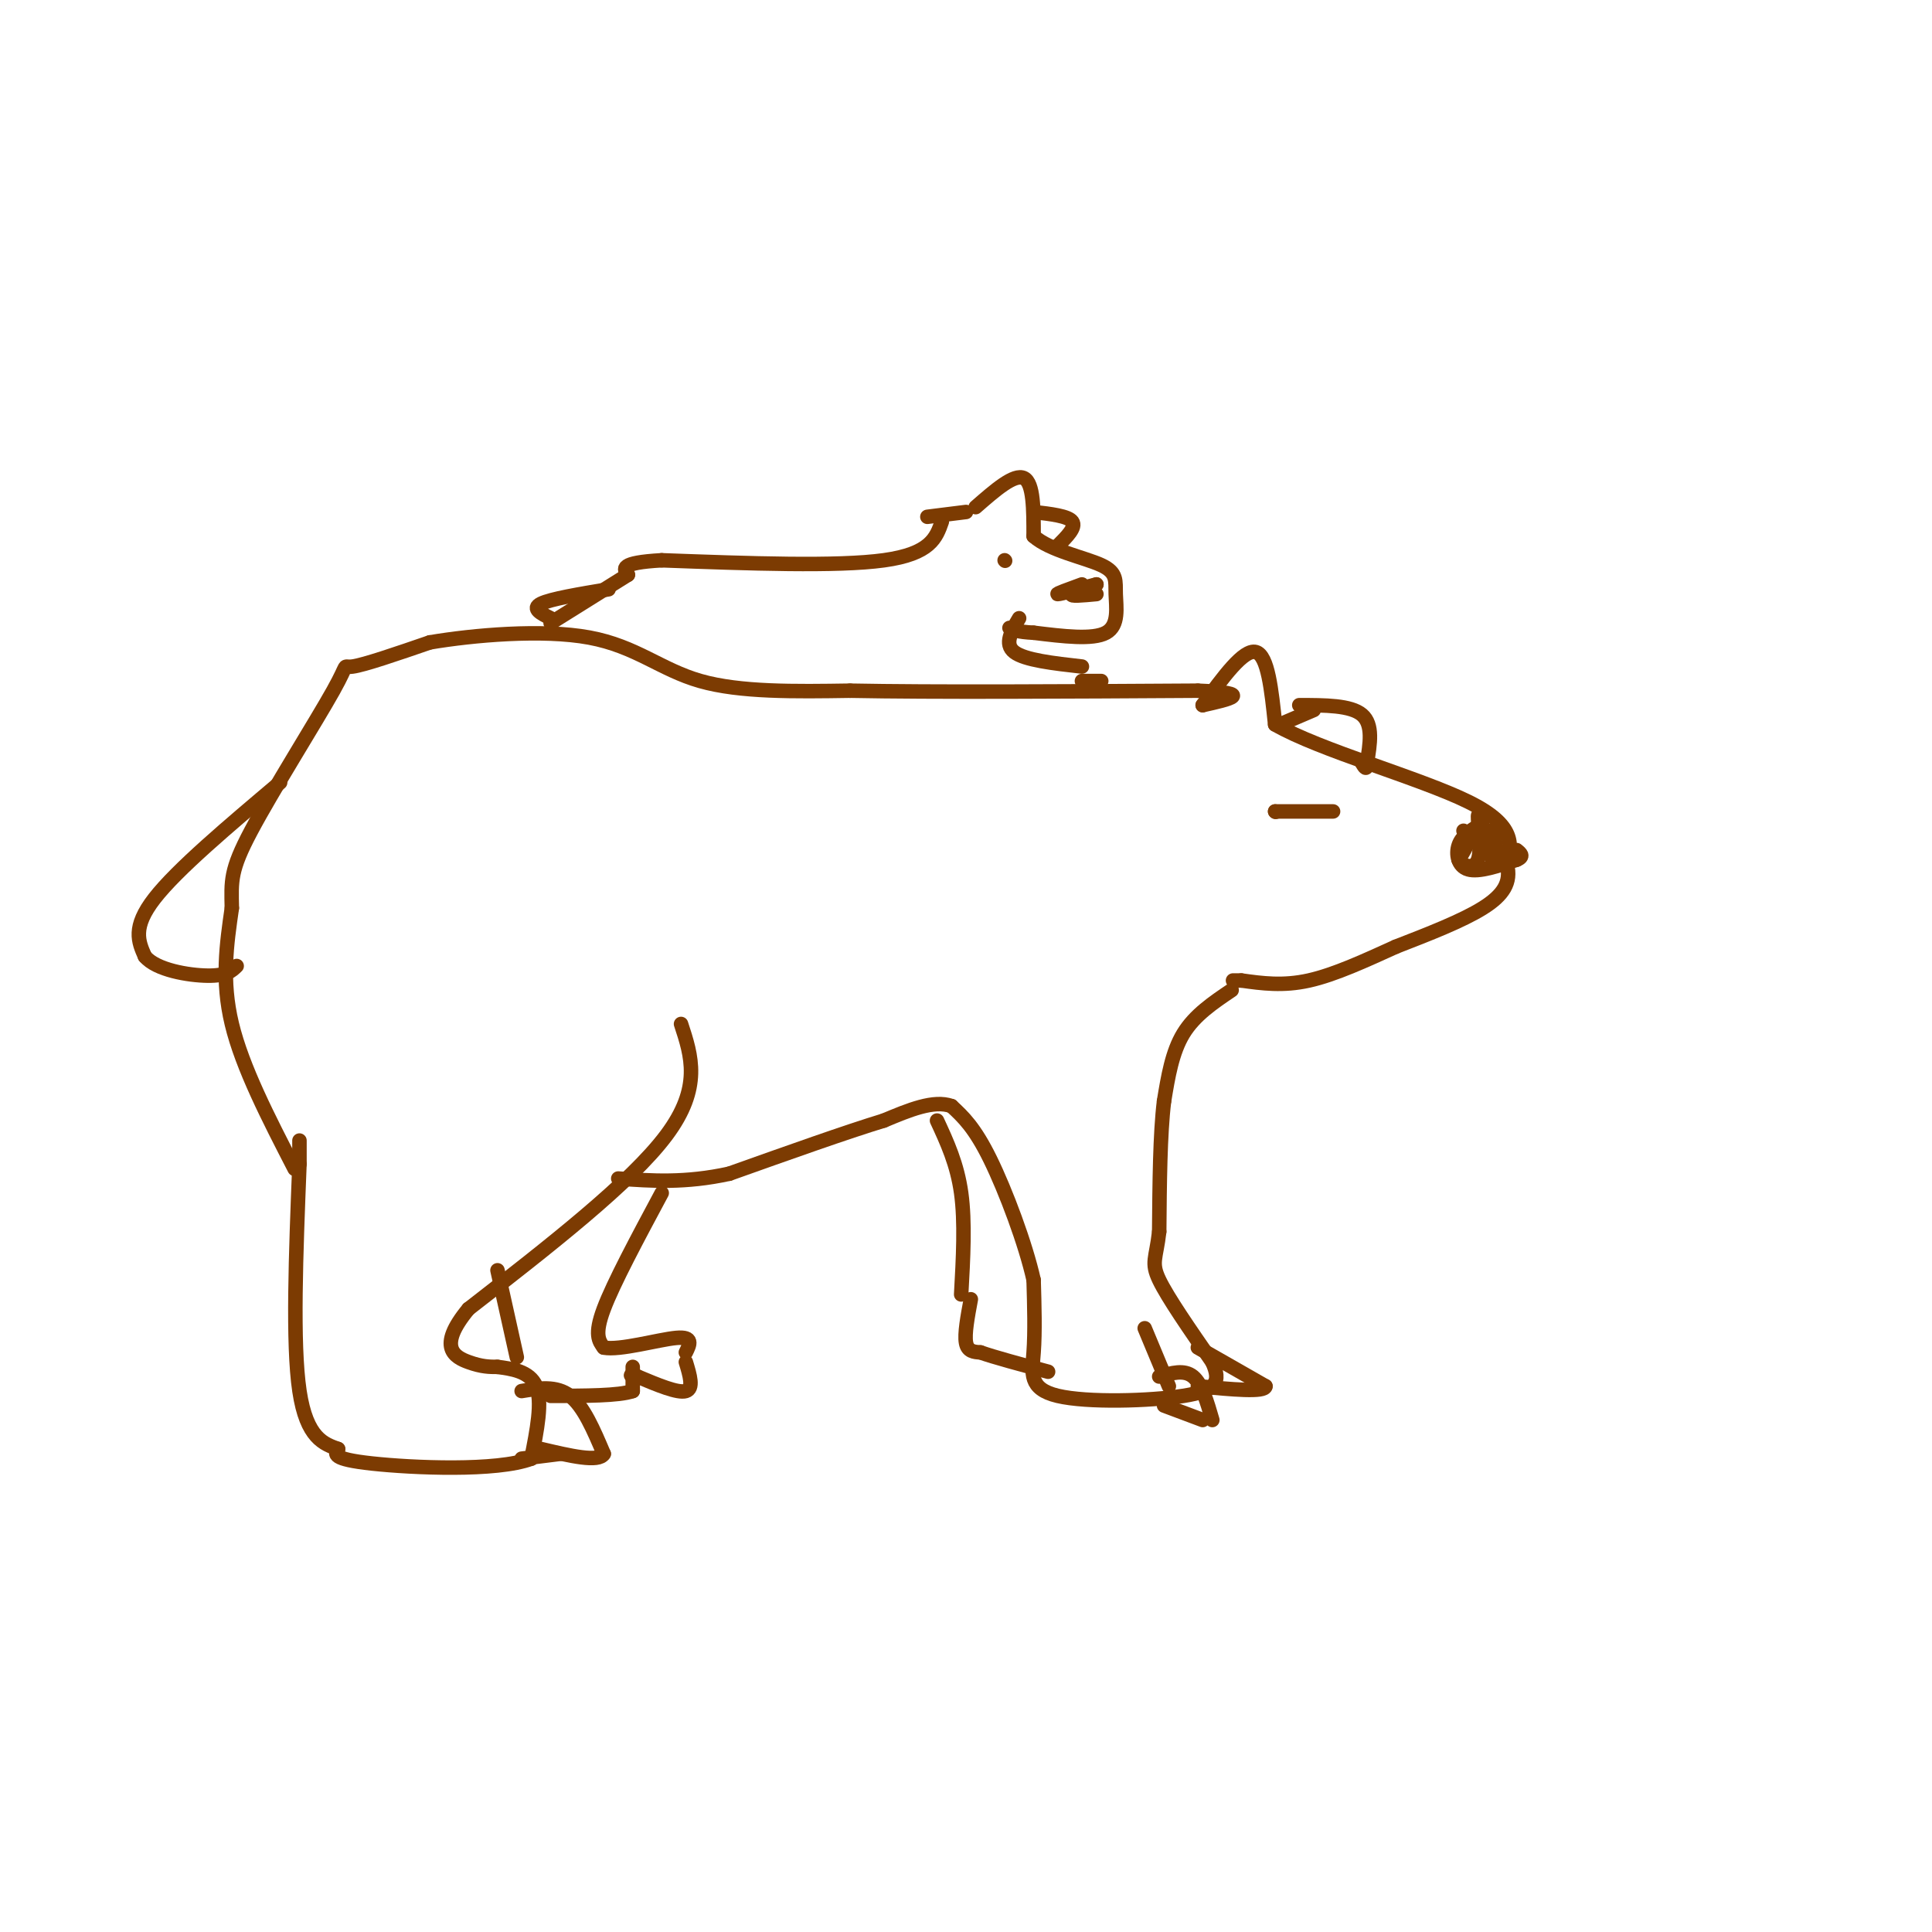 <svg viewBox='0 0 400 400' version='1.1' xmlns='http://www.w3.org/2000/svg' xmlns:xlink='http://www.w3.org/1999/xlink'><g fill='none' stroke='rgb(124,59,2)' stroke-width='3' stroke-linecap='round' stroke-linejoin='round'><path d='M249,146c4.250,-5.833 8.500,-11.667 11,-11c2.500,0.667 3.250,7.833 4,15'/><path d='M264,150c9.156,5.311 30.044,11.089 40,16c9.956,4.911 8.978,8.956 8,13'/><path d='M312,179c0.933,3.667 -0.733,6.333 -5,9c-4.267,2.667 -11.133,5.333 -18,8'/><path d='M289,196c-6.178,2.800 -12.622,5.800 -18,7c-5.378,1.200 -9.689,0.600 -14,0'/><path d='M257,203c-2.500,0.000 -1.750,0.000 -1,0'/><path d='M264,168c0.000,0.000 0.100,0.100 0.1,0.1'/><path d='M306,171c-1.689,1.089 -3.378,2.178 -4,4c-0.622,1.822 -0.178,4.378 2,5c2.178,0.622 6.089,-0.689 10,-2'/><path d='M314,178c1.667,-0.667 0.833,-1.333 0,-2'/><path d='M255,205c-3.833,2.583 -7.667,5.167 -10,9c-2.333,3.833 -3.167,8.917 -4,14'/><path d='M241,228c-0.833,6.833 -0.917,16.917 -1,27'/><path d='M240,255c-0.644,5.667 -1.756,6.333 0,10c1.756,3.667 6.378,10.333 11,17'/><path d='M251,282c1.839,4.120 0.936,5.919 -6,7c-6.936,1.081 -19.906,1.445 -26,0c-6.094,-1.445 -5.313,-4.699 -5,-9c0.313,-4.301 0.156,-9.651 0,-15'/><path d='M214,265c-1.644,-7.400 -5.756,-18.400 -9,-25c-3.244,-6.600 -5.622,-8.800 -8,-11'/><path d='M197,229c-3.667,-1.333 -8.833,0.833 -14,3'/><path d='M183,232c-7.667,2.333 -19.833,6.667 -32,11'/><path d='M151,243c-9.167,2.000 -16.083,1.500 -23,1'/><path d='M141,212c2.167,6.583 4.333,13.167 -3,23c-7.333,9.833 -24.167,22.917 -41,36'/><path d='M97,271c-6.644,8.000 -2.756,10.000 0,11c2.756,1.000 4.378,1.000 6,1'/><path d='M103,283c2.756,0.378 6.644,0.822 8,4c1.356,3.178 0.178,9.089 -1,15'/><path d='M110,302c-7.178,2.689 -24.622,1.911 -33,1c-8.378,-0.911 -7.689,-1.956 -7,-3'/><path d='M70,300c-2.867,-1.044 -6.533,-2.156 -8,-12c-1.467,-9.844 -0.733,-28.422 0,-47'/><path d='M62,241c0.000,-8.000 0.000,-4.500 0,-1'/><path d='M61,242c-5.417,-10.500 -10.833,-21.000 -13,-30c-2.167,-9.000 -1.083,-16.500 0,-24'/><path d='M48,188c-0.112,-5.643 -0.391,-7.750 4,-16c4.391,-8.250 13.451,-22.644 17,-29c3.549,-6.356 1.585,-4.673 4,-5c2.415,-0.327 9.207,-2.663 16,-5'/><path d='M89,133c8.940,-1.512 23.292,-2.792 33,-1c9.708,1.792 14.774,6.655 23,9c8.226,2.345 19.613,2.173 31,2'/><path d='M176,143c17.167,0.333 44.583,0.167 72,0'/><path d='M248,143c12.167,0.500 6.583,1.750 1,3'/><path d='M58,162c-10.667,9.000 -21.333,18.000 -26,24c-4.667,6.000 -3.333,9.000 -2,12'/><path d='M30,198c2.311,2.844 9.089,3.956 13,4c3.911,0.044 4.956,-0.978 6,-2'/><path d='M264,168c0.000,0.000 12.000,0.000 12,0'/><path d='M269,146c5.333,0.000 10.667,0.000 13,2c2.333,2.000 1.667,6.000 1,10'/><path d='M283,158c0.000,1.667 -0.500,0.833 -1,0'/><path d='M272,147c0.000,0.000 -7.000,3.000 -7,3'/><path d='M303,172c0.000,0.000 1.000,2.000 1,2'/><path d='M304,174c-0.167,1.000 -1.083,2.500 -2,4'/><path d='M302,178c0.619,1.214 3.167,2.250 4,0c0.833,-2.250 -0.048,-7.786 0,-9c0.048,-1.214 1.024,1.893 2,5'/><path d='M308,174c0.667,1.500 1.333,2.750 2,4'/><path d='M310,178c0.089,-1.022 -0.689,-5.578 -1,-6c-0.311,-0.422 -0.156,3.289 0,7'/><path d='M248,279c0.000,0.000 14.000,8.000 14,8'/><path d='M262,287c0.000,1.333 -7.000,0.667 -14,0'/><path d='M108,288c3.583,-0.583 7.167,-1.167 10,1c2.833,2.167 4.917,7.083 7,12'/><path d='M125,301c-1.000,1.833 -7.000,0.417 -13,-1'/><path d='M116,301c0.000,0.000 -8.000,1.000 -8,1'/><path d='M137,247c-5.000,9.333 -10.000,18.667 -12,24c-2.000,5.333 -1.000,6.667 0,8'/><path d='M125,279c3.244,0.667 11.356,-1.667 15,-2c3.644,-0.333 2.822,1.333 2,3'/><path d='M142,282c0.833,2.750 1.667,5.500 0,6c-1.667,0.500 -5.833,-1.250 -10,-3'/><path d='M132,285c-1.833,-0.500 -1.417,-0.250 -1,0'/><path d='M131,283c0.000,0.000 0.000,5.000 0,5'/><path d='M131,288c-2.833,1.000 -9.917,1.000 -17,1'/><path d='M107,281c0.000,0.000 -4.000,-18.000 -4,-18'/><path d='M237,275c0.000,0.000 5.000,12.000 5,12'/><path d='M240,285c2.583,-0.750 5.167,-1.500 7,0c1.833,1.500 2.917,5.250 4,9'/><path d='M249,294c0.000,0.000 -8.000,-3.000 -8,-3'/><path d='M194,232c2.083,4.500 4.167,9.000 5,15c0.833,6.000 0.417,13.500 0,21'/><path d='M201,269c-0.667,3.583 -1.333,7.167 -1,9c0.333,1.833 1.667,1.917 3,2'/><path d='M203,280c2.833,1.000 8.417,2.500 14,4'/><path d='M202,105c4.000,-3.500 8.000,-7.000 10,-6c2.000,1.000 2.000,6.500 2,12'/><path d='M214,111c3.314,2.979 10.600,4.427 14,6c3.400,1.573 2.915,3.270 3,6c0.085,2.730 0.738,6.494 -2,8c-2.738,1.506 -8.869,0.753 -15,0'/><path d='M214,131c-3.333,-0.167 -4.167,-0.583 -5,-1'/><path d='M195,108c-1.167,3.333 -2.333,6.667 -12,8c-9.667,1.333 -27.833,0.667 -46,0'/><path d='M137,116c-8.833,0.500 -7.917,1.750 -7,3'/><path d='M130,119c0.000,0.000 -16.000,10.000 -16,10'/><path d='M211,128c-1.583,2.667 -3.167,5.333 -1,7c2.167,1.667 8.083,2.333 14,3'/><path d='M208,116c0.000,0.000 0.100,0.100 0.1,0.1'/><path d='M224,121c-2.750,1.000 -5.500,2.000 -5,2c0.500,0.000 4.250,-1.000 8,-2'/><path d='M227,121c-0.089,0.133 -4.311,1.467 -5,2c-0.689,0.533 2.156,0.267 5,0'/><path d='M224,141c0.000,0.000 4.000,0.000 4,0'/><path d='M200,106c0.000,0.000 -8.000,1.000 -8,1'/><path d='M214,106c3.583,0.417 7.167,0.833 8,2c0.833,1.167 -1.083,3.083 -3,5'/><path d='M126,122c-6.000,1.000 -12.000,2.000 -14,3c-2.000,1.000 0.000,2.000 2,3'/></g>
</svg>